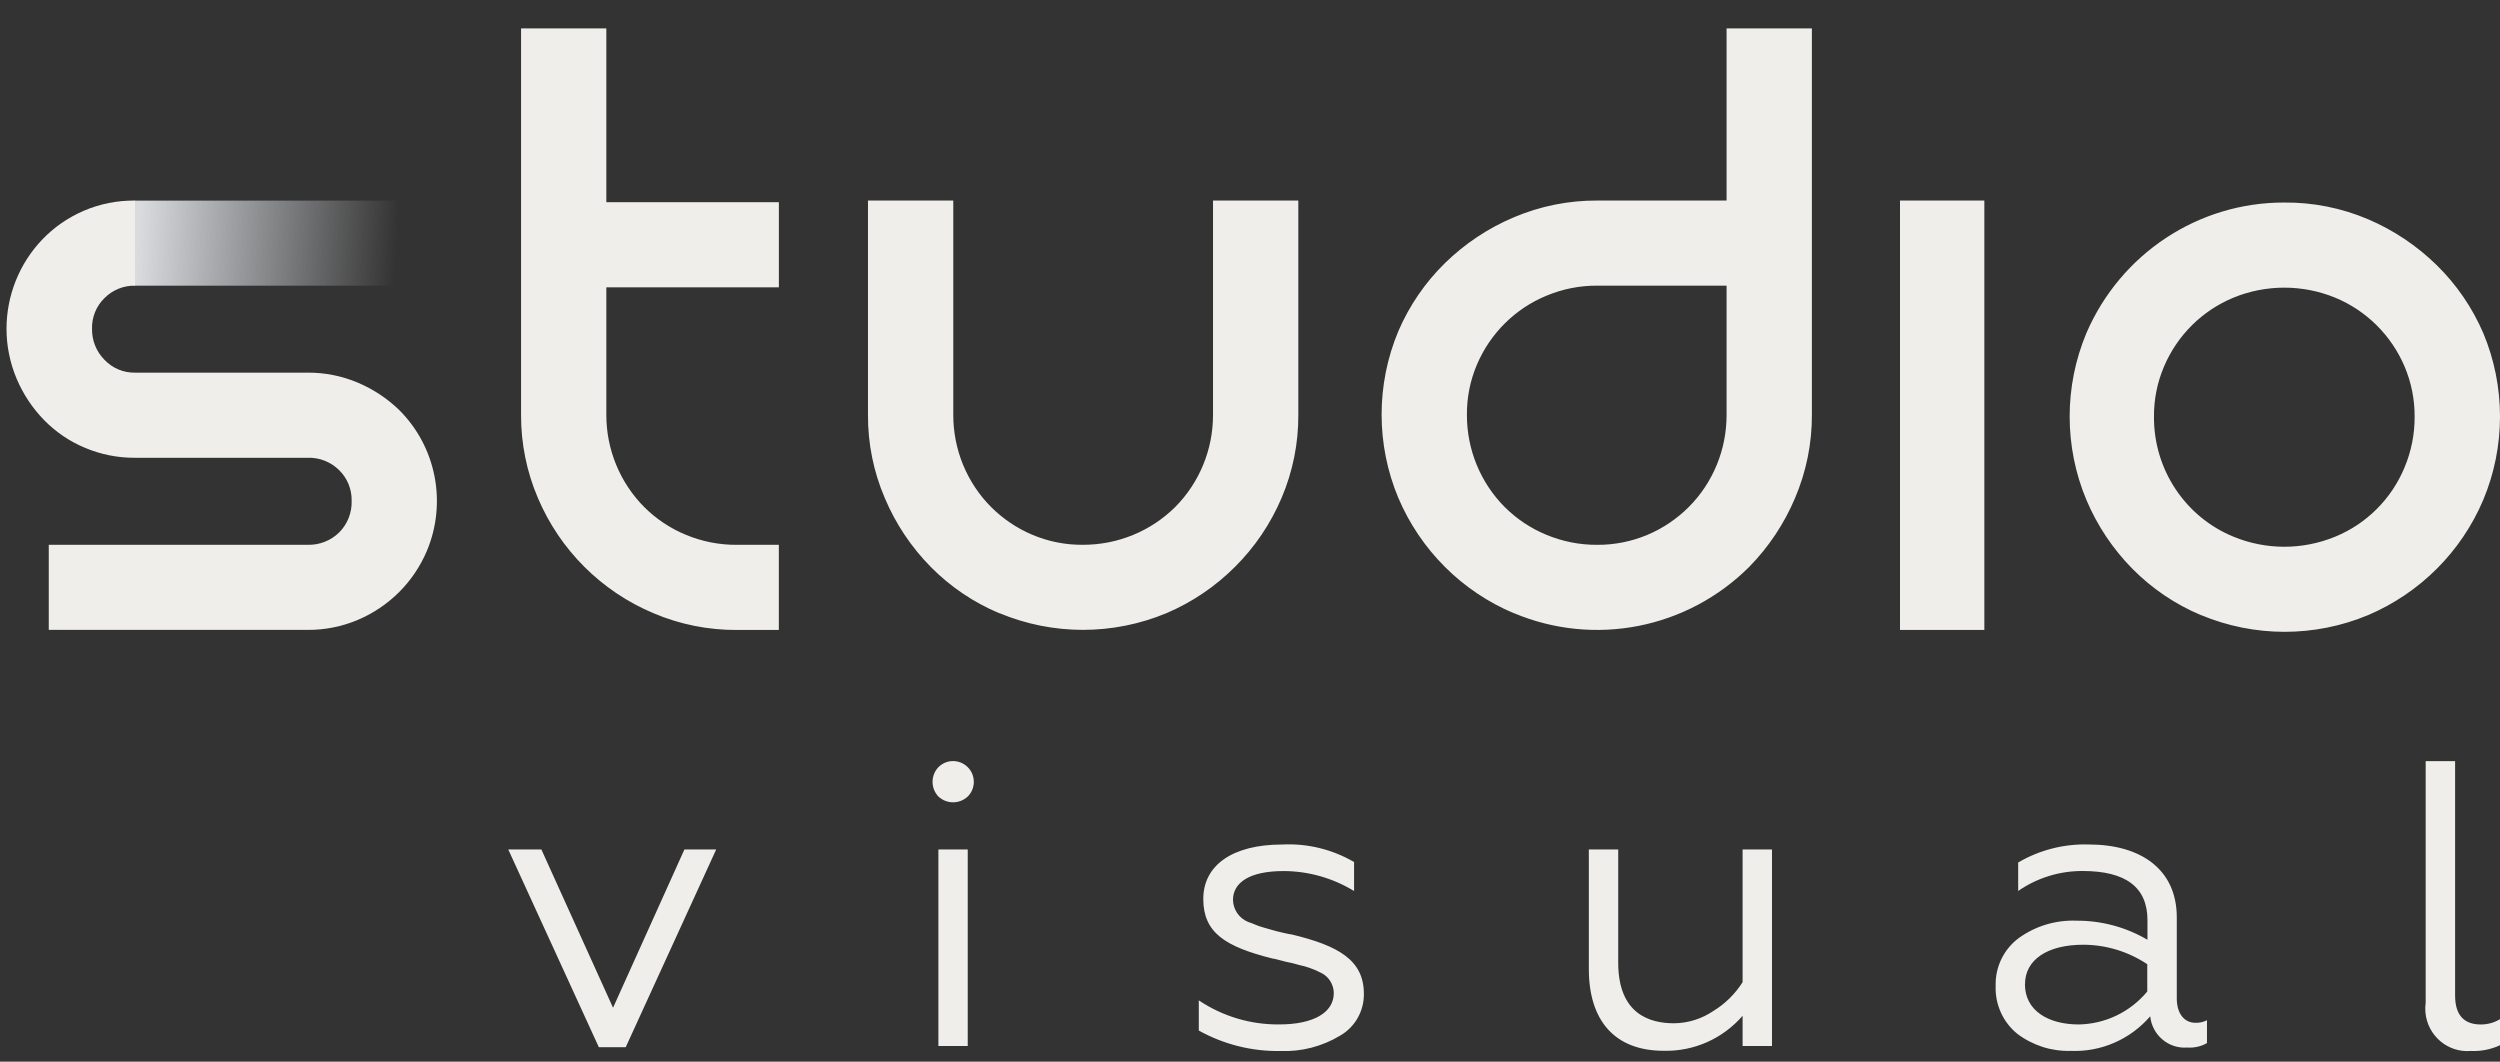 <svg xmlns="http://www.w3.org/2000/svg" width="73" height="31" viewBox="0 0 73 31" fill="none"><rect x="0" y="0" width="73" height="31" fill="#333333" stroke="none"/><path d="M64.267 17.961C63.519 17.648 62.839 17.188 62.267 16.609C61.696 16.032 61.24 15.348 60.923 14.598C60.271 13.041 60.271 11.283 60.923 9.726C61.923 7.405 64.194 5.907 66.702 5.914C67.542 5.907 68.375 6.073 69.15 6.403C69.893 6.72 70.571 7.174 71.15 7.74C71.728 8.306 72.19 8.98 72.511 9.725C73.163 11.282 73.163 13.04 72.511 14.597C72.192 15.35 71.731 16.033 71.153 16.609C70.578 17.183 69.898 17.642 69.152 17.96C67.589 18.612 65.833 18.612 64.269 17.96L64.267 17.961ZM65.218 8.691C64.307 9.067 63.578 9.788 63.19 10.701C62.992 11.165 62.892 11.664 62.896 12.169C62.887 13.706 63.807 15.094 65.219 15.672C66.17 16.063 67.235 16.063 68.185 15.672C69.101 15.298 69.832 14.569 70.213 13.648C70.409 13.181 70.51 12.677 70.507 12.169C70.51 11.664 70.41 11.165 70.213 10.701C69.825 9.788 69.096 9.067 68.185 8.691C67.233 8.302 66.169 8.302 65.218 8.691ZM55.48 18.395V5.856H57.943V18.395H55.48ZM44.204 17.906C42.689 17.269 41.48 16.062 40.832 14.541C40.18 12.984 40.18 11.226 40.832 9.669C41.152 8.925 41.613 8.251 42.19 7.685C42.773 7.115 43.456 6.66 44.205 6.345C44.975 6.018 45.803 5.852 46.639 5.856H50.416V0.83H52.907V12.111C52.911 12.947 52.743 13.774 52.416 14.541C52.1 15.291 51.645 15.974 51.077 16.553C49.266 18.359 46.557 18.892 44.207 17.904L44.204 17.906ZM45.156 8.635C44.245 9.01 43.516 9.732 43.127 10.645C42.93 11.107 42.83 11.606 42.834 12.111C42.83 13.122 43.228 14.093 43.938 14.806C44.288 15.154 44.701 15.43 45.156 15.617C45.625 15.812 46.129 15.912 46.638 15.909C47.142 15.912 47.642 15.812 48.107 15.617C48.556 15.427 48.965 15.151 49.311 14.806C50.022 14.093 50.419 13.123 50.416 12.111V8.341H46.64C46.13 8.338 45.626 8.438 45.156 8.635ZM29.178 17.906C28.43 17.592 27.75 17.133 27.178 16.554C26.608 15.976 26.152 15.293 25.836 14.543C25.507 13.776 25.34 12.948 25.345 12.113V5.856H27.836V12.11C27.833 13.121 28.23 14.092 28.941 14.806C29.287 15.151 29.696 15.426 30.144 15.616C30.61 15.812 31.109 15.912 31.614 15.908C32.123 15.91 32.627 15.811 33.097 15.616C33.551 15.428 33.965 15.153 34.315 14.806C35.025 14.092 35.423 13.121 35.42 12.11V5.856H37.911V12.11C37.916 12.945 37.749 13.773 37.422 14.54C37.102 15.293 36.641 15.976 36.063 16.551C35.488 17.126 34.81 17.585 34.064 17.903C32.5 18.555 30.744 18.555 29.181 17.903L29.178 17.906ZM21.514 18.395C20.678 18.399 19.85 18.233 19.08 17.905C18.328 17.589 17.644 17.131 17.065 16.553C16.487 15.978 16.026 15.294 15.706 14.54C15.378 13.773 15.212 12.946 15.215 12.111V0.83H17.705V5.905H22.743V8.39H17.705V12.111C17.703 13.122 18.102 14.092 18.811 14.806C19.161 15.154 19.574 15.43 20.029 15.617C20.498 15.812 21.002 15.912 21.511 15.909H22.742V18.394L21.514 18.395Z" fill="#EFEEEA"></path><path d="M70.83 29.272V22.225H71.689V29.071C71.689 29.629 71.939 29.915 72.44 29.915C72.637 29.915 72.831 29.862 73 29.76V30.521C72.735 30.644 72.445 30.701 72.154 30.688C71.476 30.747 70.88 30.24 70.822 29.556C70.814 29.462 70.817 29.367 70.83 29.272ZM58.905 30.187C58.486 29.847 58.252 29.327 58.273 28.785C58.258 28.239 58.508 27.72 58.943 27.395C59.435 27.039 60.03 26.86 60.634 26.884C61.361 26.88 62.077 27.072 62.706 27.441V26.87C62.706 25.908 62.075 25.433 60.813 25.433C60.141 25.43 59.485 25.633 58.931 26.016V25.185C59.555 24.819 60.269 24.637 60.991 24.659C62.527 24.659 63.562 25.396 63.562 26.786V29.154C63.562 29.594 63.777 29.866 64.111 29.866C64.226 29.869 64.341 29.843 64.444 29.791V30.458C64.27 30.557 64.071 30.602 63.872 30.588C63.325 30.632 62.843 30.227 62.786 29.676C62.204 30.351 61.35 30.723 60.464 30.686C59.904 30.702 59.354 30.526 58.905 30.187ZM59.128 28.738C59.128 29.51 59.807 29.914 60.701 29.914C61.474 29.901 62.204 29.55 62.7 28.952V28.155C62.146 27.785 61.496 27.587 60.83 27.586C59.783 27.586 59.13 28.025 59.13 28.738H59.128ZM46.394 28.298V24.804H47.252V28.11C47.252 29.619 48.181 29.88 48.883 29.88C49.29 29.875 49.688 29.752 50.026 29.523C50.373 29.312 50.666 29.024 50.884 28.679V24.804H51.742V30.543H50.884V29.661C50.306 30.329 49.464 30.703 48.586 30.683C47.157 30.686 46.394 29.807 46.394 28.298ZM35.005 30.092V29.211C35.703 29.679 36.525 29.924 37.363 29.913C38.352 29.913 38.947 29.567 38.947 28.998C38.944 28.732 38.785 28.493 38.542 28.391C38.349 28.293 38.145 28.221 37.934 28.177C37.806 28.138 37.675 28.106 37.542 28.082C37.363 28.035 37.231 27.998 37.149 27.987C35.779 27.642 35.136 27.235 35.136 26.251C35.136 25.268 35.982 24.66 37.443 24.66C38.176 24.623 38.904 24.801 39.539 25.171V26.018C38.918 25.638 38.206 25.436 37.479 25.435C36.491 25.435 36.003 25.768 36.003 26.28C36.011 26.563 36.184 26.814 36.443 26.92C36.634 26.98 36.682 27.027 36.908 27.087L37.17 27.162C37.277 27.197 37.646 27.28 37.742 27.292C39.063 27.613 39.825 28.028 39.825 29.015C39.833 29.52 39.569 29.988 39.134 30.239C38.606 30.558 37.998 30.715 37.383 30.689C36.553 30.703 35.733 30.497 35.005 30.092ZM17.486 30.578L14.841 24.804H15.808L17.901 29.426L19.985 24.804H20.913L18.271 30.578H17.486ZM27.401 30.543V24.805H28.258V30.544L27.401 30.543ZM27.401 23.258C27.174 23.018 27.174 22.642 27.401 22.402C27.637 22.164 28.02 22.164 28.258 22.402C28.492 22.635 28.495 23.015 28.264 23.252C28.262 23.254 28.26 23.255 28.258 23.258C28.017 23.484 27.643 23.484 27.401 23.258Z" fill="#EFEEEA"></path><path d="M11.593 8.342H3.915V5.858H11.592V8.342H11.593Z" fill="url(#paint0_linear_6794_1953)"></path><path d="M3.943 8.342C3.609 8.335 3.286 8.466 3.05 8.705C2.811 8.938 2.678 9.263 2.687 9.599C2.681 9.939 2.812 10.266 3.05 10.506C3.283 10.752 3.607 10.888 3.943 10.881H8.981C9.485 10.878 9.985 10.977 10.45 11.174C10.896 11.363 11.304 11.632 11.653 11.969C12.736 13.044 13.057 14.677 12.464 16.088C12.273 16.538 11.998 16.946 11.653 17.291C11.307 17.635 10.899 17.91 10.45 18.1C9.985 18.297 9.485 18.396 8.981 18.393H1.424V15.908H8.981C9.325 15.919 9.658 15.788 9.905 15.546C10.148 15.303 10.279 14.968 10.268 14.624C10.275 14.288 10.143 13.964 9.905 13.73C9.659 13.486 9.326 13.355 8.981 13.367H3.944C3.44 13.371 2.94 13.271 2.476 13.074C2.029 12.887 1.624 12.611 1.285 12.264C0.947 11.917 0.677 11.51 0.487 11.062C-0.314 9.162 0.563 6.965 2.445 6.155C2.918 5.952 3.428 5.851 3.942 5.857V8.342H3.943Z" fill="#EFEEEA"></path><defs><linearGradient id="paint0_linear_6794_1953" x1="11.588" y1="7.124" x2="4.052" y2="6.704" gradientUnits="userSpaceOnUse"><stop stop-color="#D9DBDF" stop-opacity="0"></stop><stop offset="0.39" stop-color="#D9DBDF" stop-opacity="0.4"></stop><stop offset="1" stop-color="#D9DBDF"></stop></linearGradient></defs></svg>